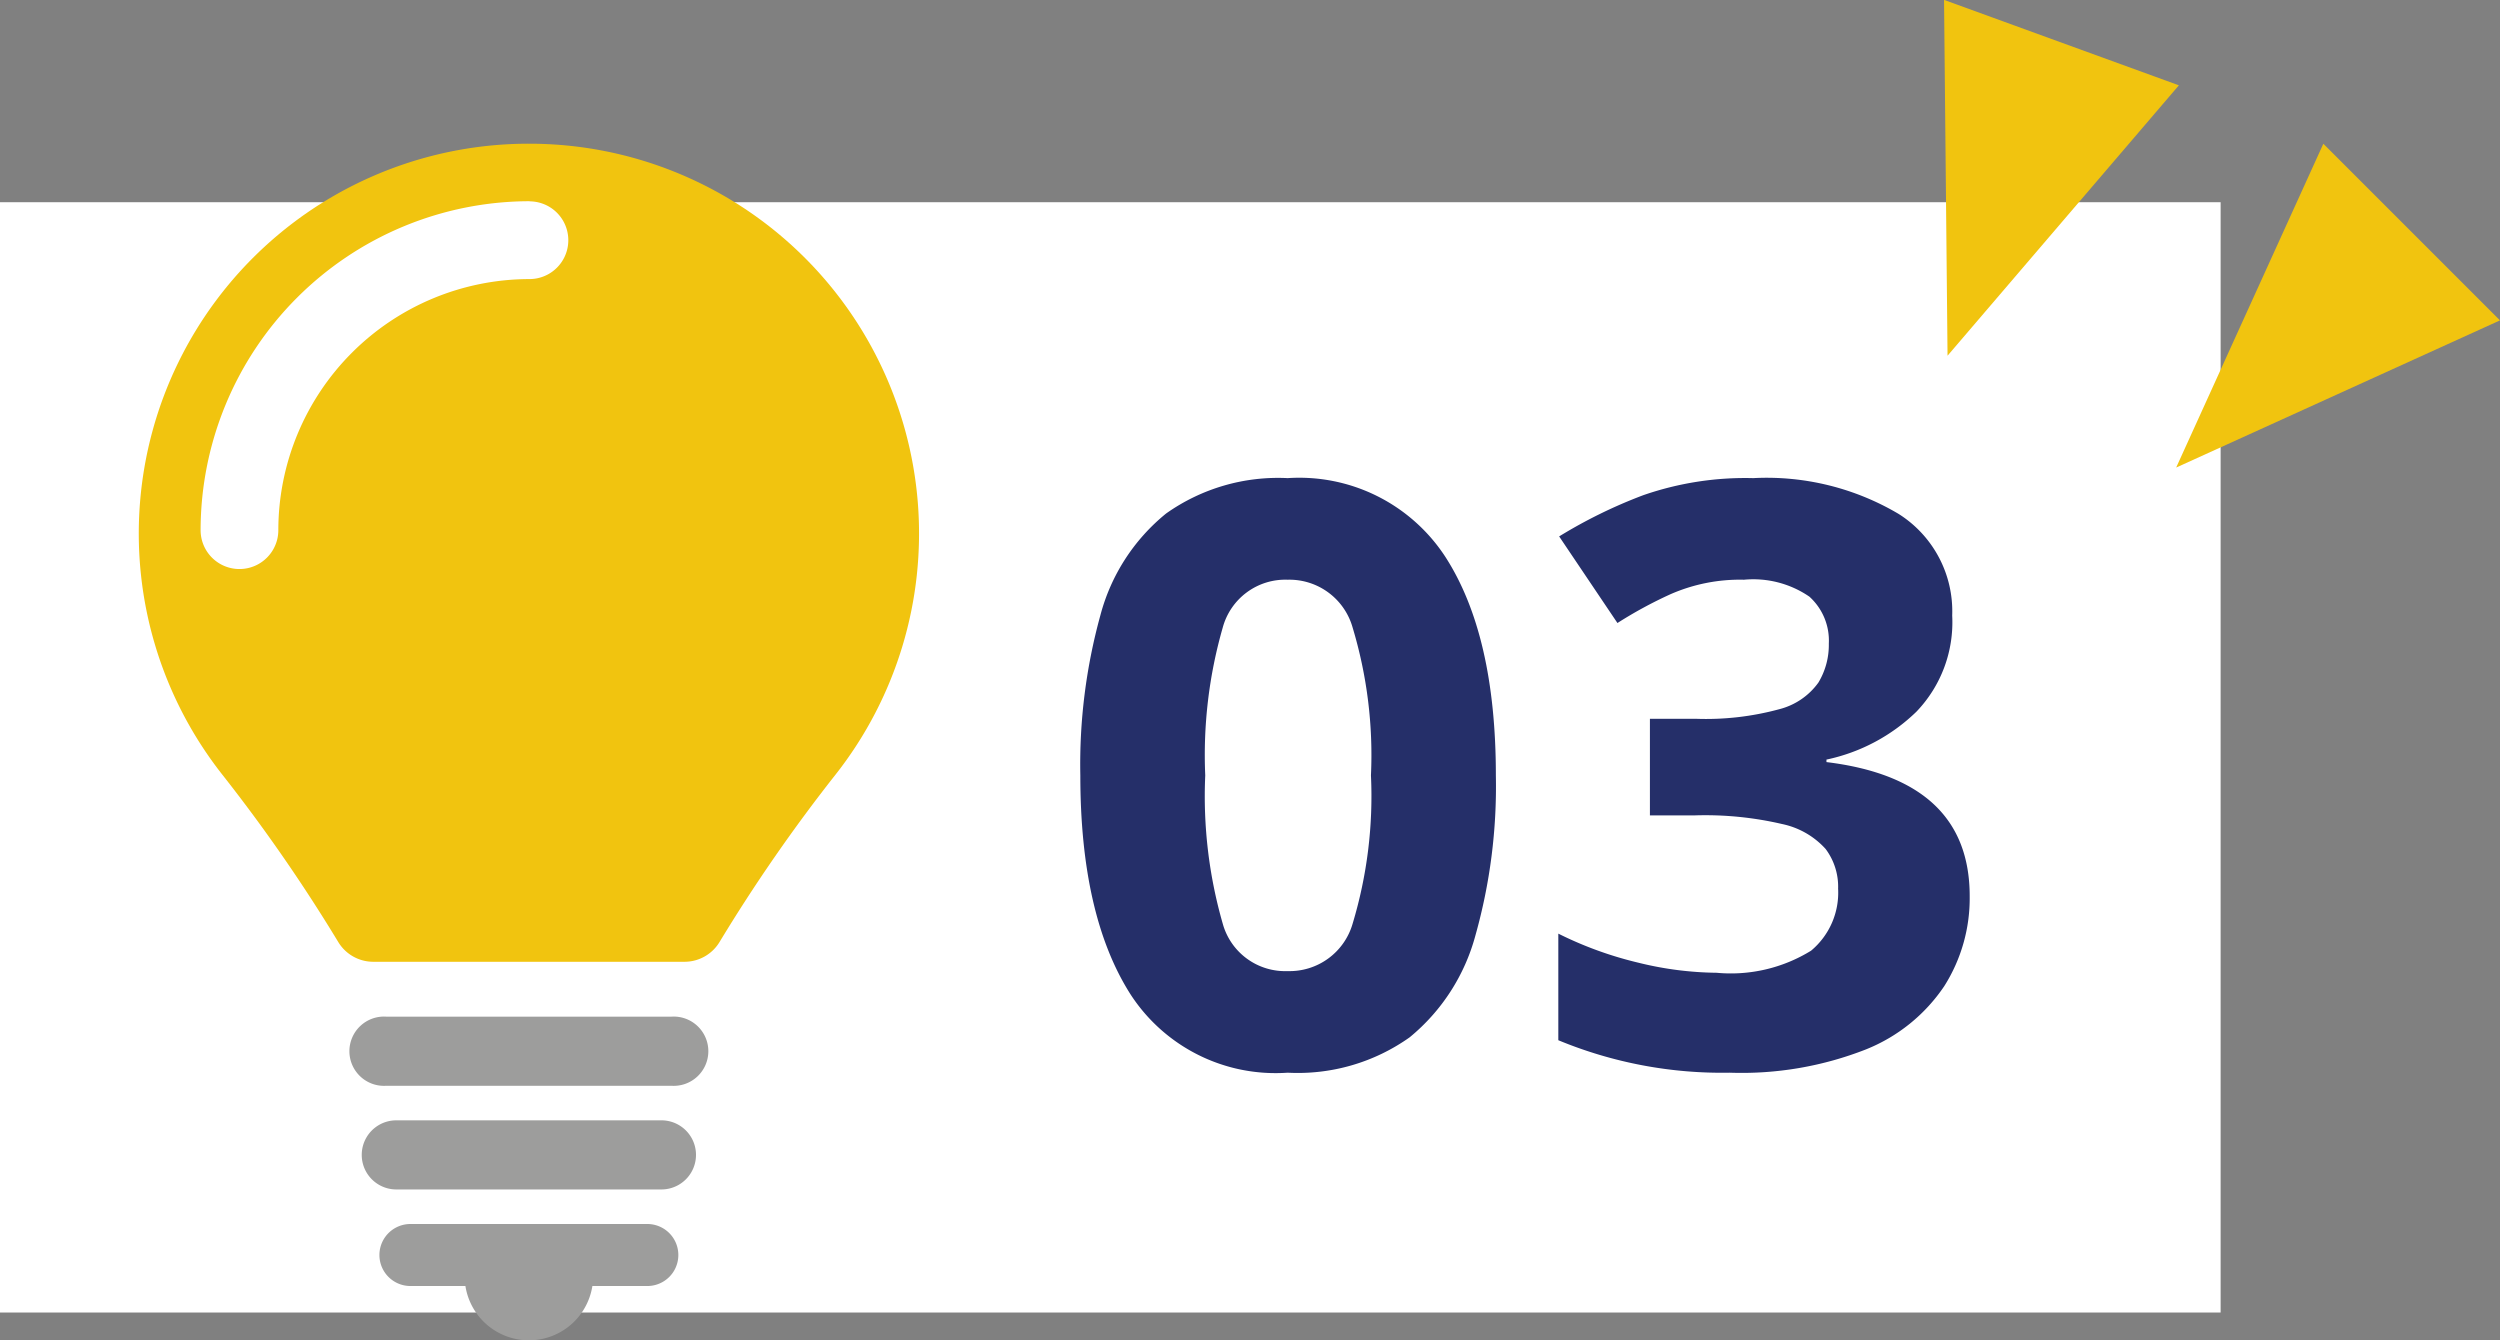 <svg height="48.285" viewBox="0 0 90.065 48.285" width="90.065" xmlns="http://www.w3.org/2000/svg"><rect x="0" y="0" width="90.065" height="48.285" fill="#808080" stroke="none"/><path d="m0 7.285h80v40h-80z" fill="#fff"/><path d="m-1.11-10.35a19.819 19.819 0 0 1 -.735 5.76 7.152 7.152 0 0 1 -2.37 3.675 6.96 6.96 0 0 1 -4.395 1.275 6.227 6.227 0 0 1 -5.67-2.835q-1.8-2.835-1.8-7.875a20.207 20.207 0 0 1 .72-5.76 7.03 7.03 0 0 1 2.37-3.675 6.973 6.973 0 0 1 4.38-1.275 6.281 6.281 0 0 1 5.67 2.82q1.83 2.82 1.83 7.89zm-10.47 0a16.614 16.614 0 0 0 .63 5.34 2.333 2.333 0 0 0 2.34 1.71 2.365 2.365 0 0 0 2.34-1.71 15.906 15.906 0 0 0 .66-5.34 15.925 15.925 0 0 0 -.66-5.325 2.367 2.367 0 0 0 -2.34-1.725 2.335 2.335 0 0 0 -2.34 1.725 16.634 16.634 0 0 0 -.63 5.325zm26.91-5.76a4.651 4.651 0 0 1 -1.29 3.465 6.613 6.613 0 0 1 -3.24 1.725v.09q5.16.63 5.16 4.83a5.914 5.914 0 0 1 -.915 3.24 6.157 6.157 0 0 1 -2.82 2.28 12.246 12.246 0 0 1 -4.905.84 15.412 15.412 0 0 1 -6.18-1.17v-3.84a13.354 13.354 0 0 0 2.895 1.05 12.189 12.189 0 0 0 2.805.36 5.506 5.506 0 0 0 3.405-.795 2.722 2.722 0 0 0 .975-2.235 2.268 2.268 0 0 0 -.45-1.43 2.918 2.918 0 0 0 -1.575-.9 12.179 12.179 0 0 0 -3.135-.31h-1.62v-3.48h1.65a10.062 10.062 0 0 0 3.01-.345 2.49 2.49 0 0 0 1.41-.96 2.626 2.626 0 0 0 .375-1.4 2.132 2.132 0 0 0 -.7-1.695 3.575 3.575 0 0 0 -2.355-.61 6.226 6.226 0 0 0 -2.655.525 15.45 15.45 0 0 0 -1.905 1.035l-2.1-3.12a17.751 17.751 0 0 1 3.03-1.485 11.205 11.205 0 0 1 3.96-.615 9.323 9.323 0 0 1 5.24 1.29 4.145 4.145 0 0 1 1.93 3.66z" fill="#252f69" transform="translate(55 38.285)"/><g transform="translate(5 5.177)"><g fill="#9d9d9c"><path d="m456.728 1845.04h-10.263a1.248 1.248 0 1 0 0 2.49h10.262a1.248 1.248 0 1 0 0-2.49z" transform="translate(-437.543 -1813.591)"/><path d="m482.175 2064.16h-9.552a1.245 1.245 0 0 0 0 2.49h9.552a1.245 1.245 0 0 0 0-2.49z" transform="translate(-463.346 -2028.976)"/><path d="m518.635 2283.29h-8.535a1.117 1.117 0 0 0 0 2.234h1.981a2.315 2.315 0 0 0 4.574 0h1.98a1.117 1.117 0 0 0 0-2.234z" transform="translate(-500.314 -2244.371)"/></g><path d="m14.055 0a14.043 14.043 0 0 0 -11.046 22.73 59.938 59.938 0 0 1 4.178 6.032 1.474 1.474 0 0 0 1.262.71h11.21a1.474 1.474 0 0 0 1.262-.71 59.725 59.725 0 0 1 4.18-6.033 14.043 14.043 0 0 0 -11.046-22.729z" fill="#f1c40f"/><path d="m142.482 121.53a11.864 11.864 0 0 0 -11.852 11.851 1.4 1.4 0 1 0 2.8 0 9.056 9.056 0 0 1 9.047-9.046 1.4 1.4 0 0 0 0-2.8z" fill="#fff" transform="translate(-128.403 -119.458)"/></g><g fill="#f1c40f"><path d="m4.5 0 4.5 12h-9z" transform="matrix(-.707 -.707 .707 -.707 81.58 20.026)"/><path d="m4.5 0 4.5 12h-9z" transform="matrix(-.94 -.342 .342 -.94 74.392 14.354)"/></g></svg>